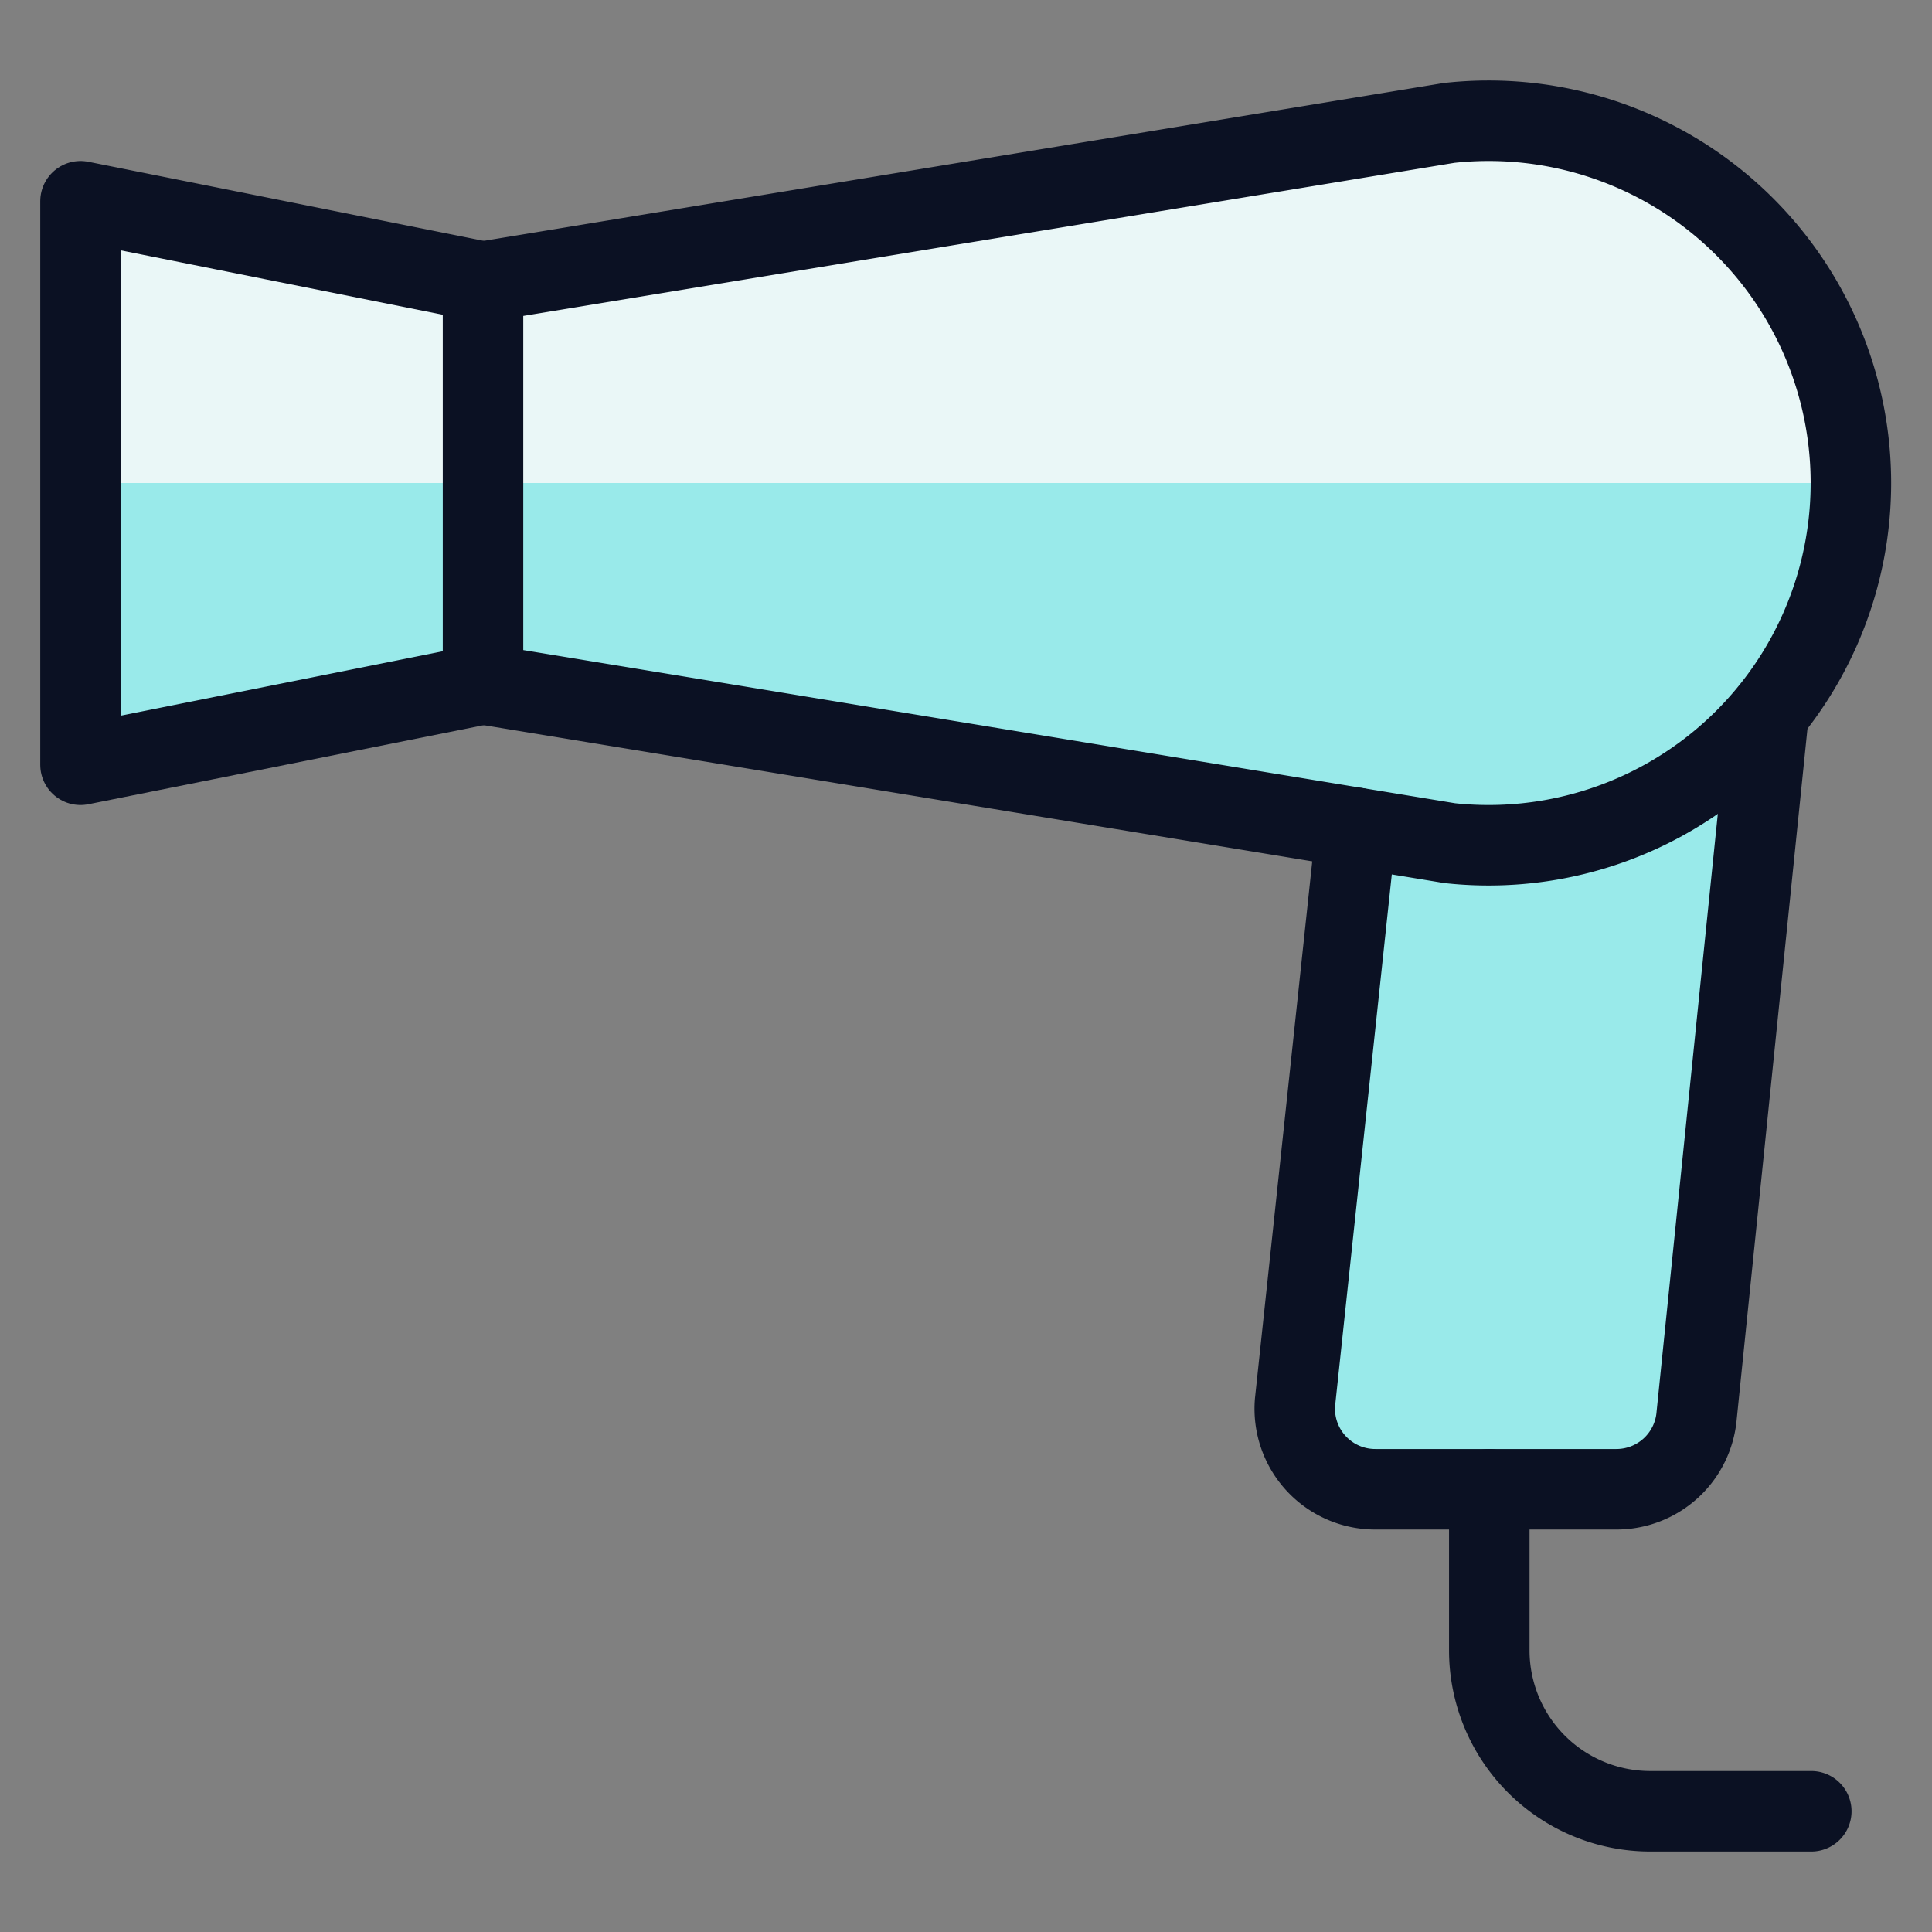 <svg xmlns="http://www.w3.org/2000/svg" viewBox="0 0 400 400"><rect x="0" y="0" width="400" height="400" fill="#808080" stroke="none"/><g transform="matrix(16.667,0,0,16.667,0,0)"><defs><style>.a,.c{fill:#99EAEA;}.b{fill:#EAF7F7;}.c,.d{stroke:#0B1123;stroke-linecap:round;stroke-linejoin:round;}.d{fill:none;}</style></defs><path class="a" d="M18,1.527,6,3.5l-5-1v7l5-1,12.006,1.974A4.5,4.5,0,1,0,18,1.527Z"></path><path class="b" d="M23,6a4.5,4.5,0,0,0-5-4.473L6,3.5l-5-1V6Z"></path><path class="c" d="M21.969,8.866l-.893,8.717a1,1,0,0,1-1,.917H17.087a1,1,0,0,1-1-1.083l.761-7.133"></path><polygon class="d" points="6 8.5 1 9.5 1 2.5 6 3.5 6 8.5"></polygon><path class="d" d="M6,3.5,18,1.527a4.5,4.5,0,1,1,.009,8.947L6,8.5"></path><path class="d" d="M22.5,22.5h-2a2,2,0,0,1-2-2v-2"></path></g></svg>